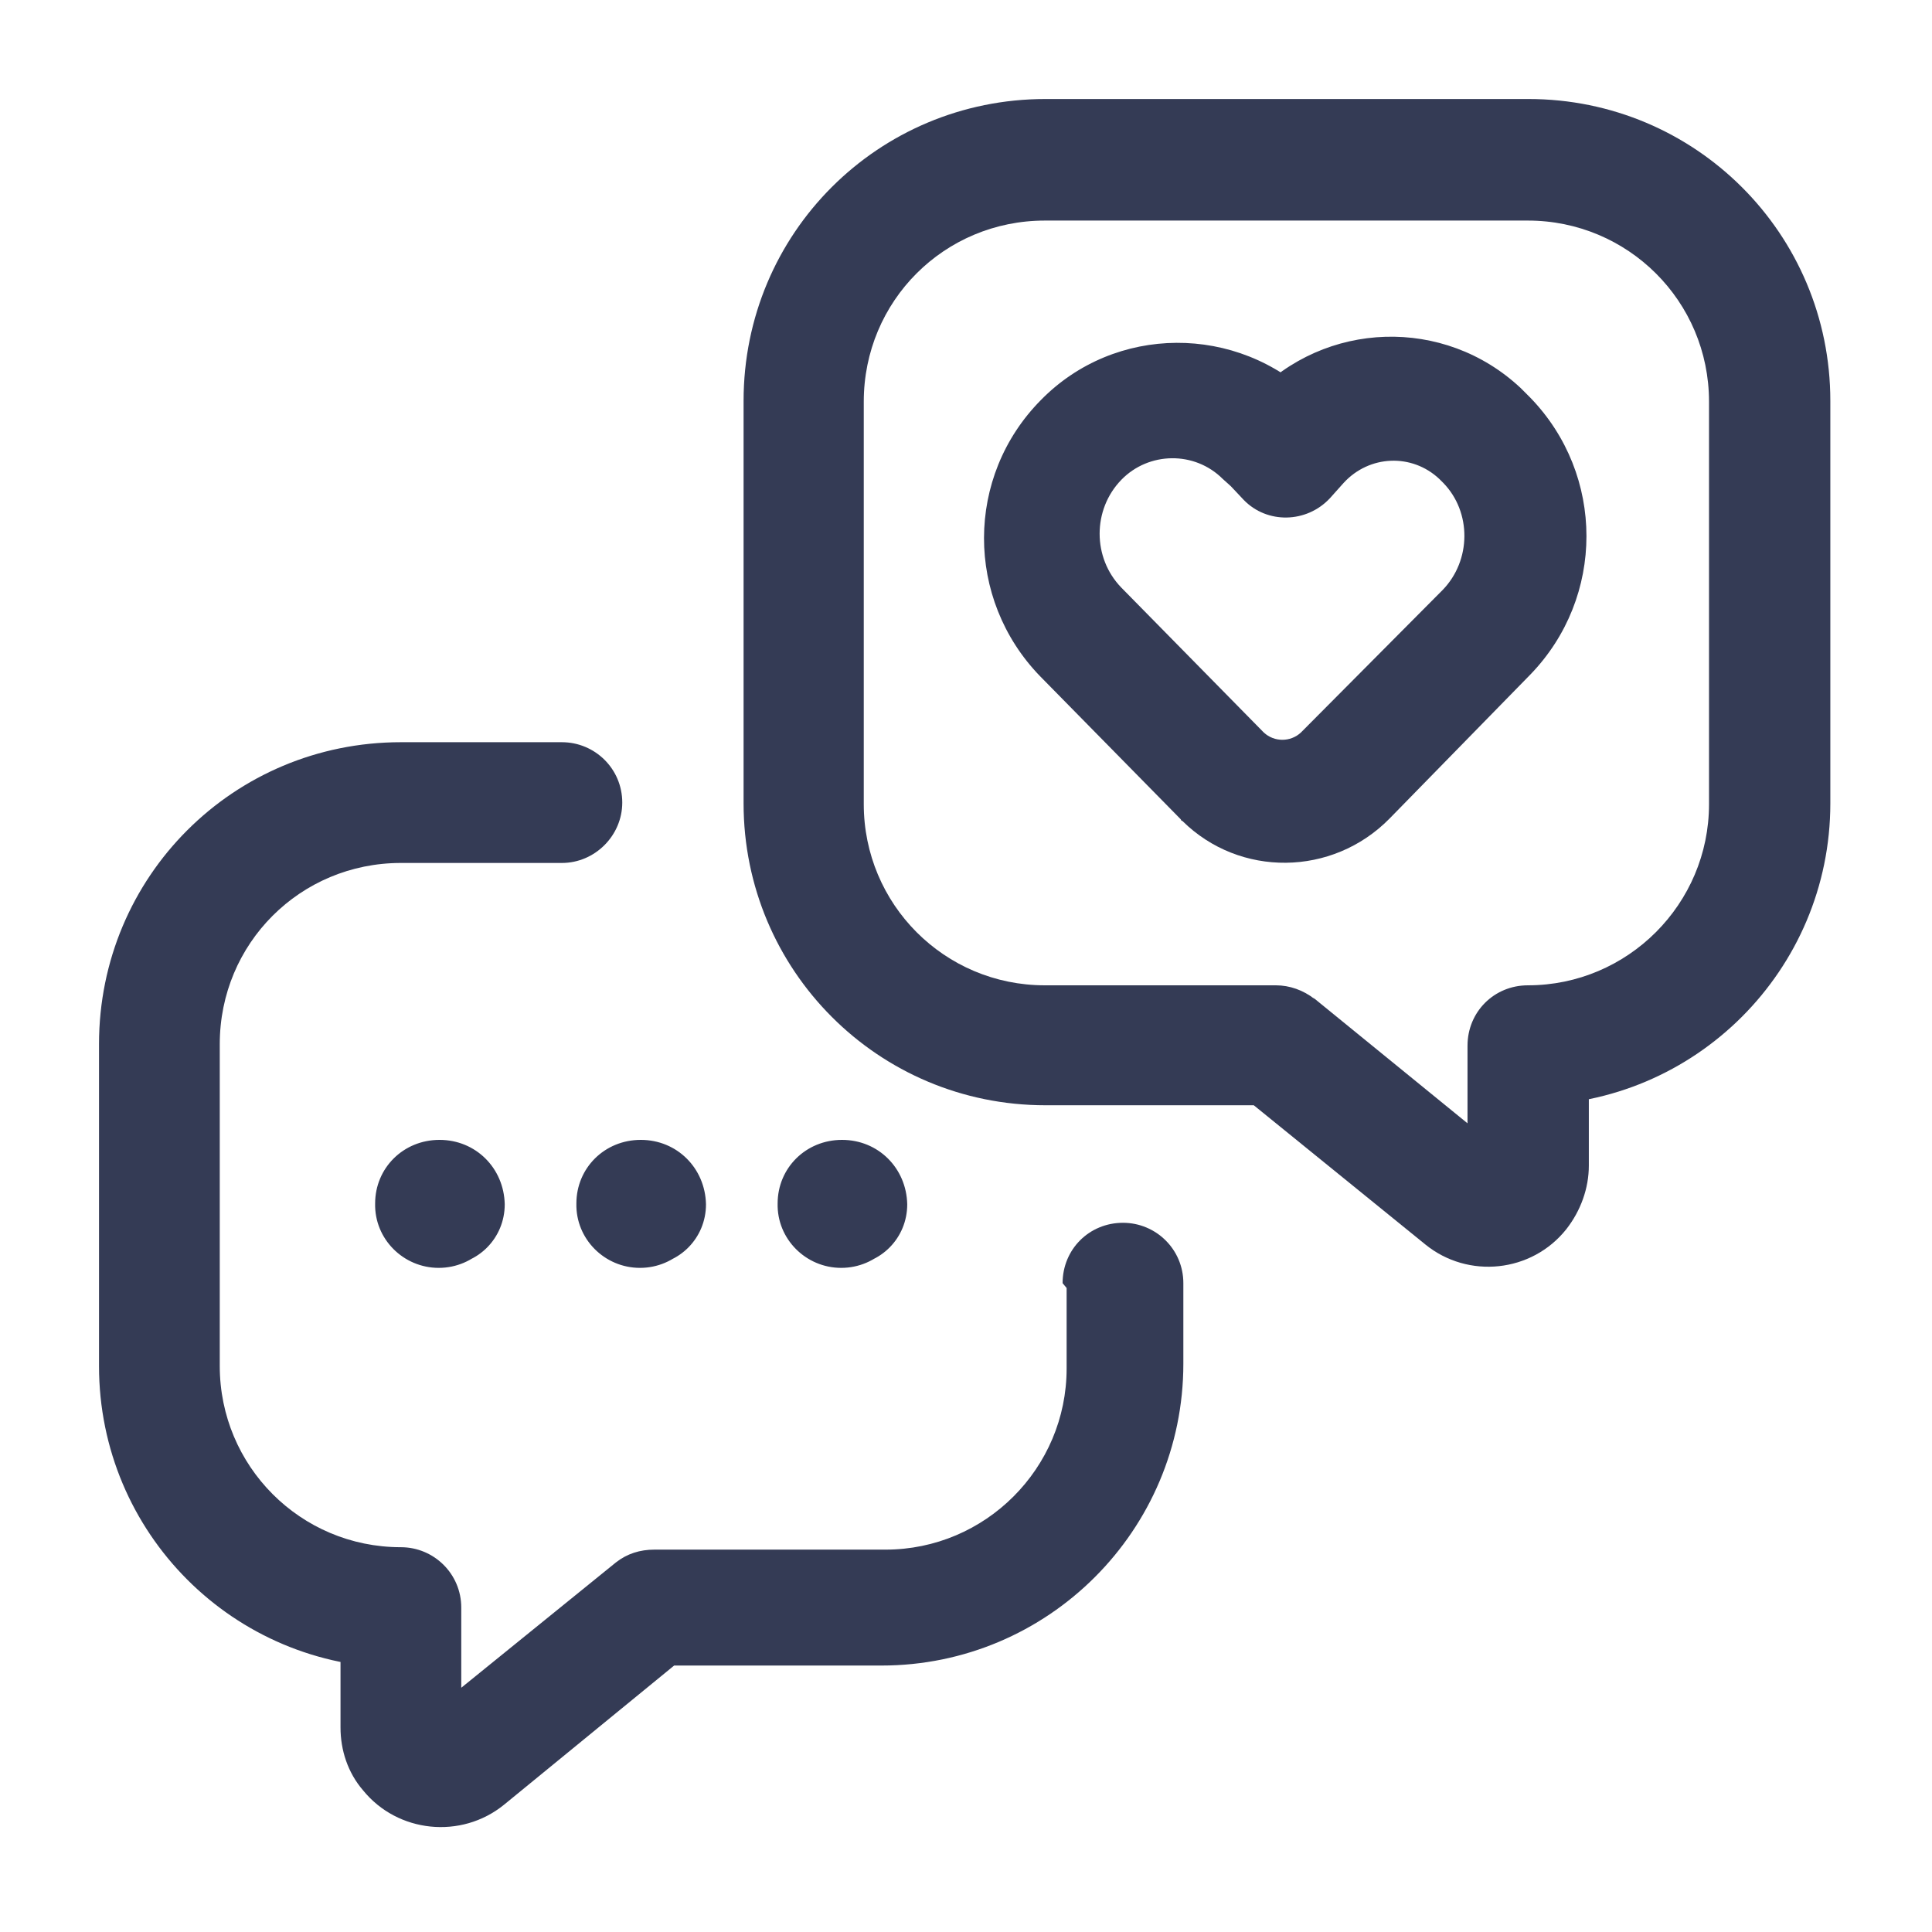 <svg xmlns="http://www.w3.org/2000/svg" viewBox="0 0 24 24"><path fill="none" d="M0 0h24v24H0Z"></path><g fill="#343B55"><path d="M15.39 13.58l2.317 1.88c.53.43 1.32.35 1.75-.19 .18-.23.28-.51.28-.79l0-1.5 -.75.75c2.07 0 3.75-1.68 3.75-3.75v-5c0-2.08-1.68-3.75-3.75-3.75h-6c-2.08 0-3.75 1.67-3.75 3.75v5c0 2.07 1.67 3.75 3.75 3.75h2.86l-.48-.17Zm.94-1.17c-.14-.11-.31-.17-.48-.17h-2.87c-1.25 0-2.25-1.01-2.25-2.25v-5c0-1.25 1-2.25 2.25-2.25h6c1.24 0 2.25 1 2.25 2.25v5c0 1.24-1.01 2.25-2.25 2.25 -.42 0-.75.33-.75.75v1.49c0-.06.01-.12.05-.16 .08-.11.24-.13.35-.04l-2.32-1.89Z"></path><path d="M13.25 16v1c0 1.24-1.01 2.25-2.25 2.25H8.13c-.18 0-.34.05-.48.16L5.33 21.29c.1-.09.26-.08.35.03 .03.04.05.1.05.15l0-1.5c0-.42-.34-.75-.75-.75 -1.25 0-2.25-1.01-2.25-2.25v-4c0-1.25 1-2.25 2.25-2.25h2c.41 0 .75-.34.75-.75 0-.42-.34-.75-.75-.75h-2c-2.08 0-3.75 1.67-3.75 3.75v4c0 2.07 1.67 3.75 3.75 3.75l-.75-.75v1.49c0 .28.09.56.28.78 .43.53 1.22.61 1.75.18l2.31-1.89 -.48.16h2.86c2.07 0 3.75-1.68 3.75-3.75v-1c0-.42-.34-.75-.75-.75 -.42 0-.75.33-.75.75Z"></path><path d="M15.29 6.04l.16.17c.29.3.78.29 1.07-.02l.17-.19c.32-.35.85-.37 1.19-.05 .01.01.01.01.02.02l.03.03c.35.36.35.96-.01 1.33L16.16 9.1c-.13.12-.33.12-.46 0 -.01-.01-.01-.01-.01-.01L13.93 7.3c-.36-.37-.36-.97 0-1.34 .34-.35.91-.36 1.26-.01 0 0 0 0 0 0Zm1.06-1.06c-.02-.02-.02-.02-.03-.03 -.95-.93-2.47-.92-3.39.02 -.94.95-.94 2.47-.01 3.43l1.75 1.78c0 .01 0 .01.02.02 .71.7 1.86.69 2.57-.03l1.75-1.79c.93-.96.93-2.48 0-3.44l-.04-.04c-.04-.04-.04-.04-.08-.08 -.95-.89-2.43-.84-3.32.1l-.18.18 .54.51 .53-.53 -.17-.18Z"></path><path d="M4.8 14.99c0-.39.31-.7.7-.7 .38 0 .69.31.69.7 -.01.38-.32.69-.7.69 -.39 0-.71-.32-.71-.7 0 .41.33.74.75.74 .41-.01.74-.34.74-.76 -.01-.45-.36-.8-.81-.8 -.45 0-.8.35-.8.79 -.01.44.35.8.79.8 .44 0 .8-.36.8-.8 0-.42-.34-.76-.75-.76 -.42-.01-.76.33-.76.74Z"></path><path d="M7.3 14.99c0-.39.31-.7.7-.7 .38 0 .69.31.69.7 -.01.38-.32.69-.7.69 -.39 0-.71-.32-.71-.7 0 .41.33.74.75.74 .41-.01.74-.34.74-.76 -.01-.45-.36-.8-.81-.8 -.45 0-.8.35-.8.79 -.01.44.35.8.79.8 .44 0 .8-.36.8-.8 0-.42-.34-.76-.75-.76 -.42-.01-.76.33-.76.74Z"></path><path d="M9.8 14.99c0-.39.31-.7.7-.7 .38 0 .69.31.69.7 -.01.38-.32.69-.7.69 -.39 0-.71-.32-.71-.7 0 .41.33.74.75.74 .41-.01.74-.34.74-.76 -.01-.45-.36-.8-.81-.8 -.45 0-.8.35-.8.79 -.01.44.35.8.79.8 .44 0 .8-.36.8-.8 0-.42-.34-.76-.75-.76 -.42-.01-.76.33-.76.74Z"></path></g></svg>